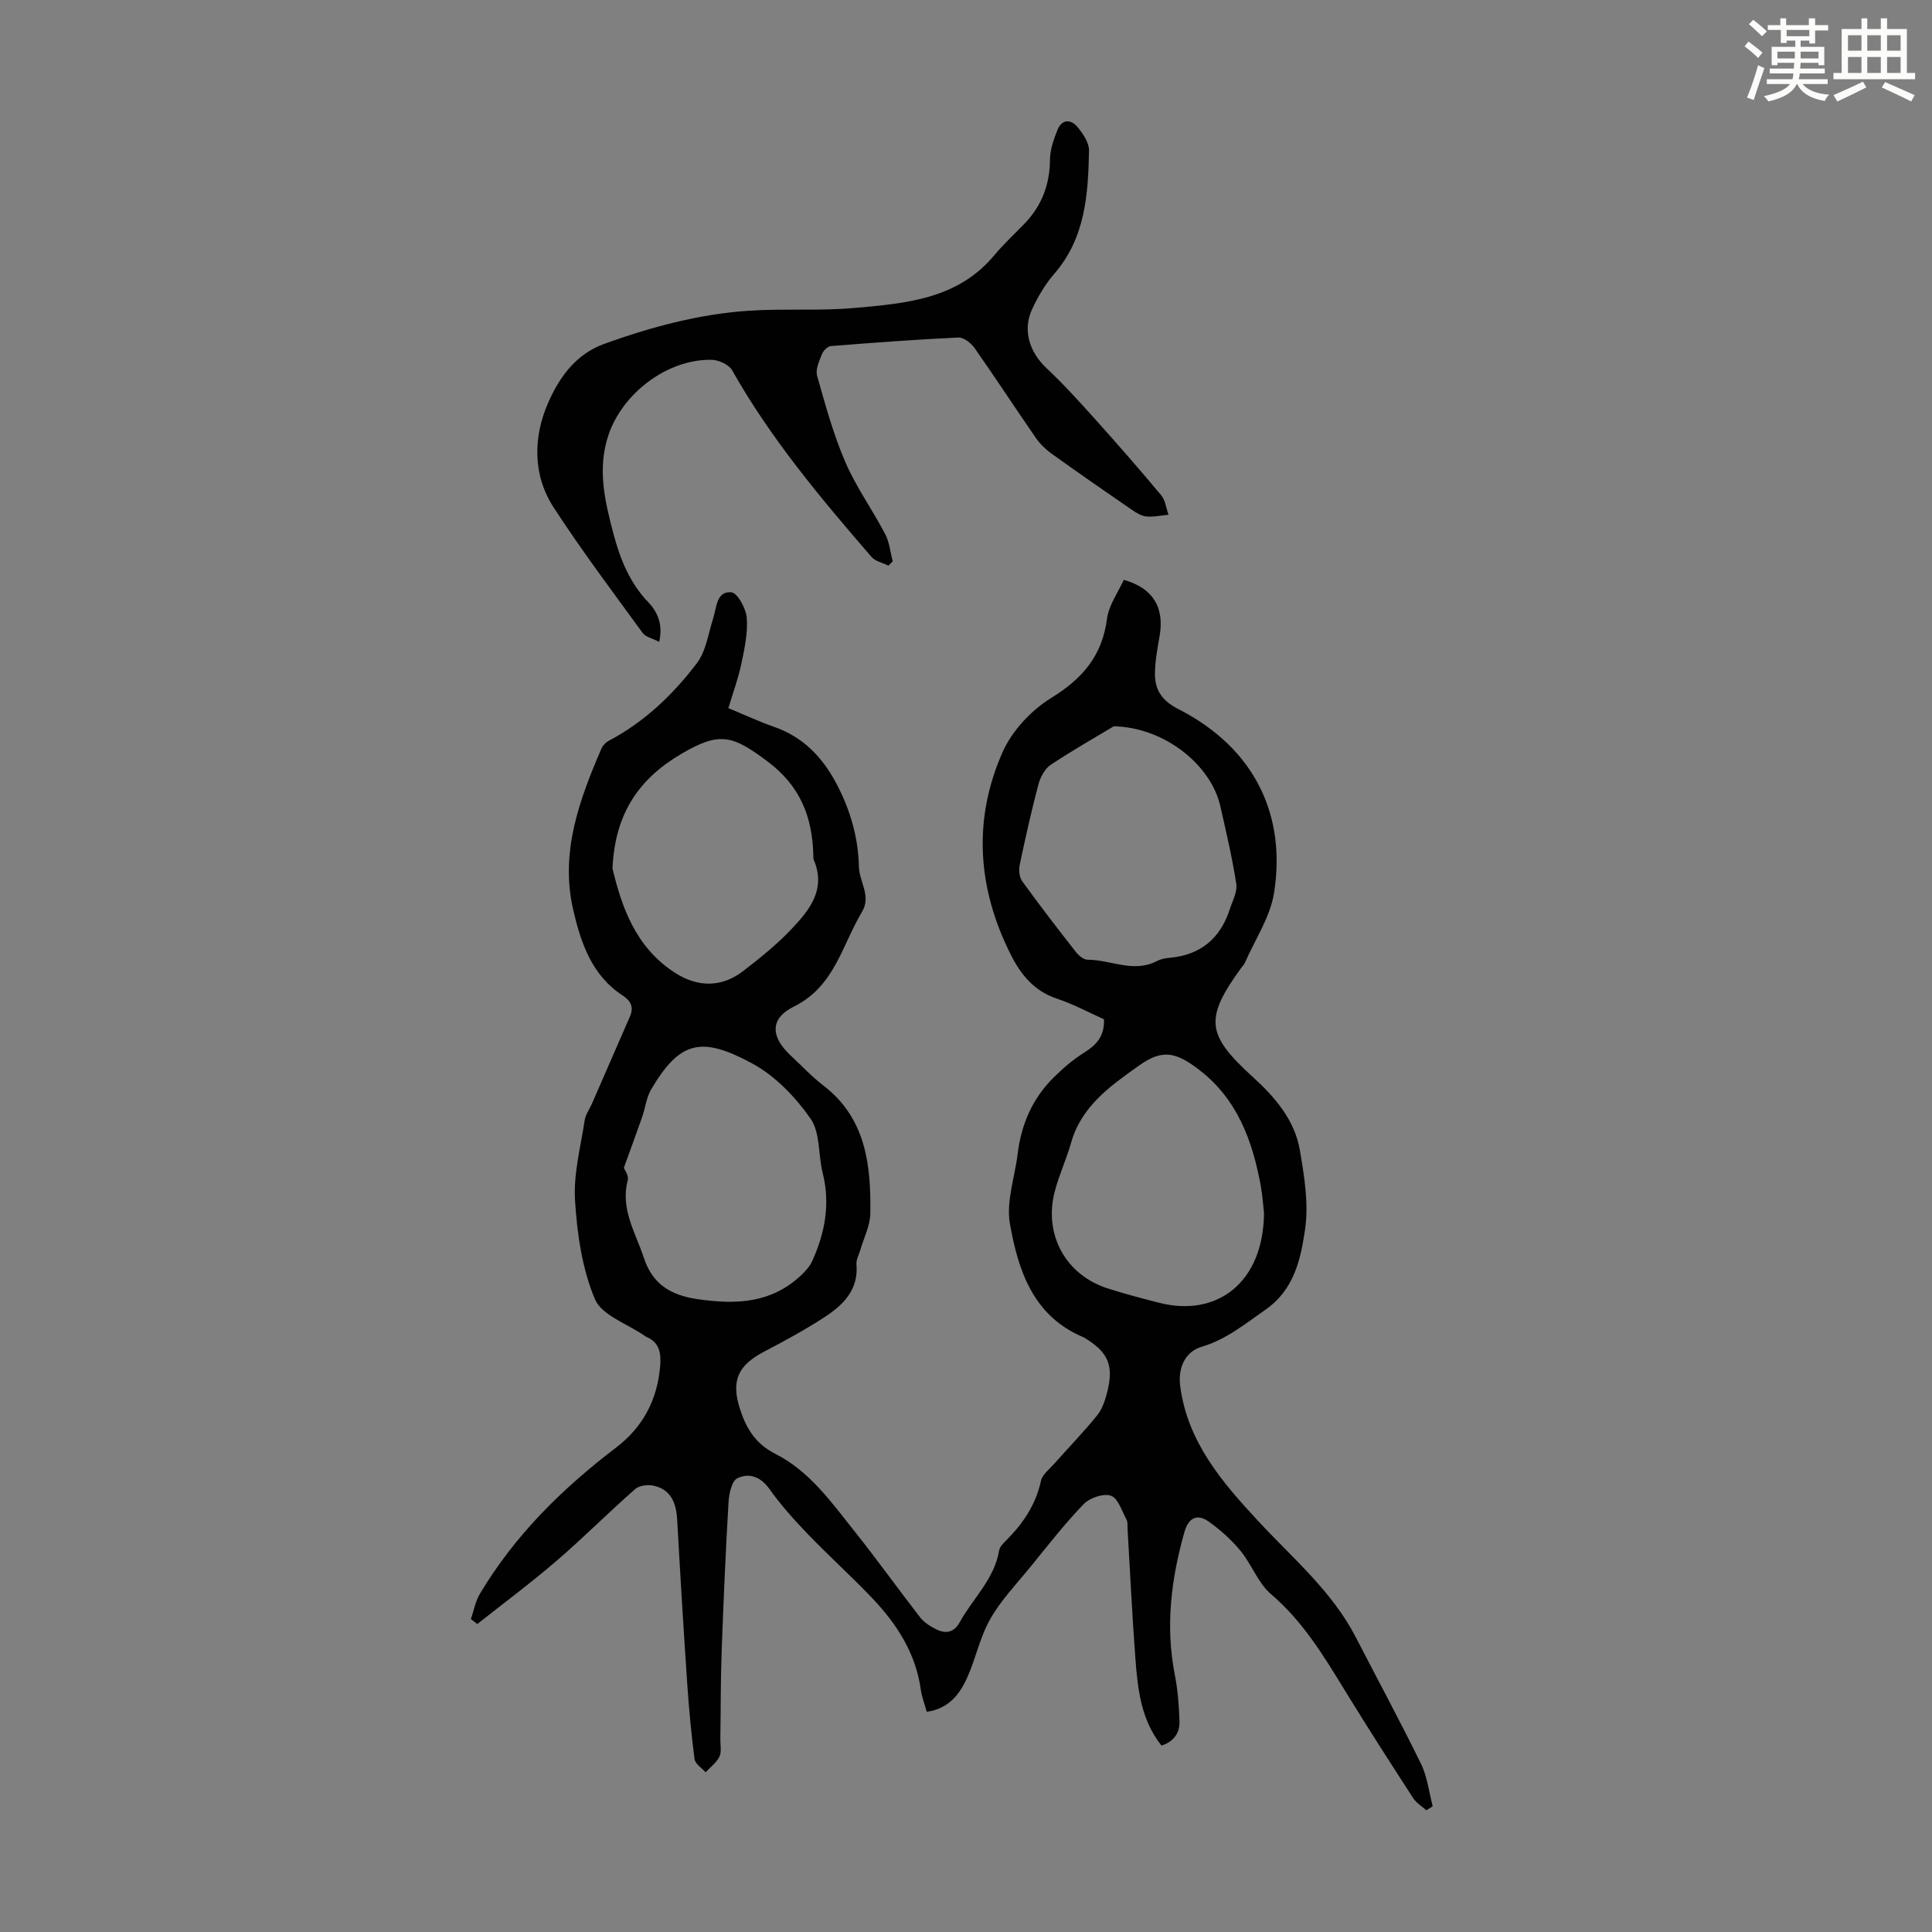 <svg enable-background="new 0 0 400 400" viewBox="0 0 400 400" xmlns="http://www.w3.org/2000/svg"><rect x="0" y="0" width="400" height="400" fill="#808080" stroke="none"/><path d="m361.2 9.6.8-1c.9.7 1.9 1.4 2.9 2.3l-.9 1.1c-1-1-2-1.8-2.8-2.4zm.5 10.6c.9-2.1 1.6-4.3 2.3-6.7.4.2.8.4 1.3.6-.7 2.1-1.5 4.3-2.2 6.6zm.4-15.2.9-.9c1 .8 2 1.6 2.8 2.4l-1 1c-.9-.9-1.8-1.7-2.7-2.5zm12.5-1.2h1.2v1.4h2.7v1.1h-2.7v2.7h-1.2v-.6h-1.8v1.3h4.9v3.8h-1.2v-.5h-3.7c0 .4-.1.9-.1 1.2h5.1v1h-5.2c0 .5-.1.9-.2 1.2h6v1h-5.2c1.1 1.3 2.9 2 5.5 2.2-.4.4-.7.8-.9 1.3-2.9-.5-4.8-1.6-5.7-3.5h-.1c-.8 1.7-2.7 2.9-5.9 3.6-.2-.4-.6-.8-.9-1.1 2.8-.6 4.6-1.4 5.4-2.5h-4.8v-1h5.3c.1-.3.2-.7.2-1.2h-4.9v-1h5c0-.4 0-.8.1-1.2h-3.5v.5h-1.2v-3.8h4.9v-1.3h-1.8v.5h-1.2v-2.7h-2.7v-1h2.6v-1.4h1.2v1.4h4.7v-1.4zm-6.6 8.3h3.6c0-.4 0-.9 0-1.4h-3.6zm1.9-4.6h4.7v-1.3h-4.7zm6.6 3.2h-3.7v1.4h3.7z" fill="#fbfcfa"/><path d="m385.3 3.8h1.3v2.2h2.8v-2.2h1.3v2.2h4.1v9.1h1.7v1.3h-16.9v-1.3h1.7v-9.1h4.1v-2.2zm.4 13.1.7 1.2c-1.8.9-3.8 1.9-6 2.9-.2-.4-.5-.8-.8-1.3 2.3-1 4.3-1.9 6.1-2.8zm-3.1-6.4h2.8v-3.2h-2.8zm0 4.6h2.8v-3.3h-2.8zm4-4.6h2.8v-3.2h-2.8zm0 4.6h2.8v-3.3h-2.8zm3.7 1.9c2.1.9 4.1 1.8 6.1 2.7l-.7 1.3c-2.2-1.1-4.2-2-6.1-2.9zm3.2-9.7h-2.8v3.2h2.8zm-2.8 7.8h2.8v-3.3h-2.8z" fill="#fbfcfa"/><g fill="#010102"><path d="m228.57 211.03c-3.2-1.43-6.36-3.15-9.72-4.26-4.78-1.58-7.54-5.04-9.63-9.22-6.85-13.66-7.83-27.81-1.67-41.78 1.95-4.43 5.93-8.71 10.08-11.26 6.49-4 10.56-8.73 11.56-16.39.37-2.82 2.29-5.44 3.47-8.07 6.09 1.7 8.45 5.73 7.42 11.65-.44 2.53-.92 5.08-.96 7.63-.05 3.44 1.36 5.7 4.84 7.47 16.12 8.24 22.34 22.32 19.81 38.11-.8 5-3.94 9.62-6.02 14.4-.17.4-.52.72-.78 1.09-7.57 10.45-7.26 13.77 2.33 22.5 4.64 4.22 8.74 8.93 9.82 15.23.93 5.42 1.86 11.14 1.07 16.48-.9 6.07-2.22 12.39-8.19 16.55-4.23 2.94-8.12 6.17-13.19 7.67-3.52 1.04-4.95 4.46-4.46 8.17 1.52 11.58 8.73 19.93 16.15 27.92 7.14 7.7 15.27 14.5 20.2 24.05 4.51 8.74 9.19 17.39 13.51 26.23 1.31 2.68 1.64 5.84 2.42 8.78-.44.27-.88.54-1.32.82-.93-.84-2.09-1.52-2.74-2.54-4.8-7.41-9.58-14.84-14.19-22.37-4.38-7.15-8.67-14.24-15.21-19.82-2.7-2.3-4.01-6.16-6.34-8.99-1.86-2.27-4.13-4.3-6.52-6.01-2.48-1.78-4.27-.8-5.1 2.16-2.74 9.7-3.95 19.46-1.98 29.5.62 3.16.87 6.42.97 9.64.08 2.41-1.18 4.21-3.72 5.04-4.27-5.34-4.93-11.71-5.41-18.06-.67-8.92-1.09-17.86-1.62-26.79-.04-.67.06-1.44-.23-1.98-.96-1.77-1.75-4.4-3.22-4.91-1.54-.53-4.38.44-5.64 1.74-3.94 4.08-7.43 8.59-11.02 13-2.88 3.53-6.11 6.89-8.33 10.81-2.16 3.79-3.01 8.29-4.85 12.3-1.55 3.37-3.84 6.28-8.29 6.89-.45-1.65-1.02-3.09-1.23-4.59-1.04-7.55-4.97-13.59-10.05-18.94-4.32-4.54-8.99-8.74-13.33-13.25-2.84-2.96-5.61-6.04-7.98-9.38-1.84-2.59-4.27-3.34-6.62-2.19-1.18.58-1.73 3.26-1.83 5.04-.6 10.27-1.05 20.56-1.42 30.84-.22 6.03-.18 12.07-.27 18.11-.02 1.23.29 2.63-.19 3.64-.6 1.25-1.88 2.18-2.87 3.24-.79-.9-2.15-1.73-2.28-2.73-.68-5.2-1.16-10.42-1.52-15.66-.76-11.26-1.45-22.53-2.07-33.8-.19-3.44-1.18-6.27-4.81-7.13-1.21-.29-3.04-.07-3.9.69-5.53 4.86-10.73 10.09-16.3 14.88-5.29 4.55-10.91 8.72-16.38 13.06-.44-.34-.89-.68-1.33-1.03.61-1.75.94-3.67 1.87-5.23 7.21-12.11 17.05-21.79 28.19-30.27 5.54-4.22 8.56-9.9 9.13-16.89.21-2.64-.11-4.92-2.92-6.06-.1-.04-.19-.12-.28-.19-3.57-2.49-8.9-4.23-10.32-7.62-2.65-6.31-3.68-13.53-4.11-20.46-.34-5.47 1.18-11.07 2.01-16.59.17-1.15.97-2.21 1.46-3.32 2.63-6.02 5.25-12.05 7.88-18.07.86-1.97.27-3.26-1.55-4.45-6.33-4.15-8.59-10.85-10.17-17.67-2.76-11.89 1.25-22.75 5.85-33.43.28-.64.9-1.27 1.53-1.6 7.37-3.89 13.29-9.55 18.23-16.07 1.9-2.51 2.36-6.13 3.37-9.28.73-2.27.65-5.66 3.76-5.38 1.27.11 3.04 3.37 3.19 5.3.24 3.13-.47 6.4-1.13 9.53-.64 3.03-1.72 5.96-2.68 9.15 3.34 1.38 6.37 2.8 9.5 3.89 5.96 2.08 9.96 6.25 12.83 11.66s4.56 11.13 4.7 17.31c.07 3.11 2.62 6.02.62 9.35-4.14 6.91-5.67 15.43-14.08 19.58-5.03 2.48-4.85 6.27-.61 10.19 2.22 2.05 4.29 4.3 6.68 6.13 8.88 6.81 9.9 16.51 9.75 26.53-.04 2.54-1.36 5.07-2.09 7.6-.28.96-.86 1.96-.78 2.89.47 5.26-2.7 8.4-6.53 10.91-4.01 2.62-8.24 4.92-12.49 7.14-5.44 2.84-6.97 5.95-5.15 11.76 1.26 4.01 3.18 7.33 7.33 9.43 7.17 3.61 11.75 10.17 16.61 16.27 4.58 5.75 8.86 11.74 13.37 17.55.79 1.02 1.99 1.83 3.16 2.43 2 1.03 3.79.97 5.08-1.37 2.73-4.94 7.18-8.92 8.16-14.86.13-.78.91-1.53 1.53-2.15 3.45-3.47 6.07-7.34 7.13-12.26.29-1.32 1.76-2.42 2.76-3.55 2.95-3.33 6.06-6.53 8.86-9.99 1.08-1.33 1.68-3.17 2.11-4.88 1.37-5.5.2-8.16-4.58-11.11-.1-.06-.19-.13-.29-.17-10.46-4.34-13.57-13.81-15.29-23.54-.81-4.59 1.03-9.65 1.61-14.5.74-6.07 3.06-11.42 7.42-15.74 1.96-1.94 4.1-3.79 6.43-5.23 2.42-1.55 4.14-3.28 4.02-6.85zm-99.41 30.76c.12.33 1.06 1.6.81 2.55-1.58 5.96 1.63 10.88 3.33 16.07 1.73 5.28 5.34 7.76 11.27 8.59 7.97 1.12 15.05.81 21.17-4.86.95-.87 1.89-1.9 2.42-3.05 2.64-5.82 3.78-11.83 2.17-18.22-.95-3.77-.48-8.37-2.52-11.28-3.13-4.47-7.32-8.84-12.05-11.4-10.58-5.73-15.02-4.68-20.95 5.37-.99 1.68-1.2 3.82-1.86 5.71-1.17 3.33-2.39 6.64-3.79 10.52zm132.54 9.38c-.16-1.34-.29-3.58-.69-5.77-1.73-9.32-4.87-17.89-12.78-23.94-4.84-3.7-7.61-4.26-12.4-.85-5.87 4.17-11.92 8.37-14.07 15.97-.97 3.43-2.51 6.71-3.4 10.16-2.3 8.88 2.29 17.21 10.92 19.99 3.5 1.13 7.07 2.06 10.64 2.98 12.02 3.11 21.65-4.14 21.78-18.54zm-31.1-100.8c-3.47 2.09-8.38 4.87-13.07 7.98-1.22.81-2.14 2.57-2.54 4.07-1.46 5.5-2.7 11.07-3.87 16.64-.22 1.06-.09 2.55.51 3.38 3.6 4.97 7.34 9.84 11.13 14.67.58.74 1.61 1.59 2.43 1.59 4.76-.01 9.46 2.8 14.28.3.77-.4 1.7-.62 2.58-.69 6.45-.54 10.58-3.96 12.56-10.05.56-1.73 1.6-3.6 1.35-5.25-.83-5.4-2.09-10.74-3.3-16.08-1.91-8.53-11.53-16.34-22.06-16.56zm-103.79 29.45c1.85 7.68 4.65 16.29 13.01 21.63 4.66 2.97 9.58 3.04 14.07-.42 3.44-2.65 6.87-5.42 9.86-8.55 3.78-3.97 7.36-8.28 4.73-14.47-.12-.29-.08-.66-.09-1-.22-7.85-2.66-14.23-9.41-19.31-7.34-5.52-9.98-6.28-17.9-1.63-8.61 5.05-13.78 12.18-14.27 23.75z"/><path d="m183.95 117.11c-1.19-.59-2.71-.88-3.51-1.8-10.54-12.19-20.89-24.52-28.86-38.65-.67-1.19-2.82-2.15-4.29-2.17-9.33-.13-18.49 7.11-21.32 15.59-2.35 7.04-.73 13.71 1.04 20.43 1.38 5.22 3.35 10.15 7.21 14.18 1.99 2.08 3.06 4.64 2.26 8.2-1.29-.68-2.79-.97-3.45-1.88-6.25-8.58-12.64-17.07-18.41-25.96-4.39-6.76-4.21-14.62-1.14-21.64 2.23-5.1 5.62-10.07 11.68-12.24 9.63-3.46 19.44-6.11 29.65-6.82 7.35-.51 14.78.07 22.11-.59 10.54-.94 21.3-1.78 28.89-10.86 1.93-2.31 4.16-4.38 6.26-6.55 3.6-3.72 5.29-8.12 5.32-13.34.01-2.03.77-4.14 1.53-6.07.9-2.28 2.75-2.33 4.16-.65 1.15 1.38 2.42 3.27 2.39 4.91-.18 9.07-.76 18.08-7.2 25.49-1.88 2.16-3.39 4.75-4.6 7.37-1.99 4.3-.51 8.85 2.94 12.1 3.57 3.36 6.89 7.02 10.17 10.68 4.63 5.15 9.18 10.37 13.62 15.68.87 1.05 1.04 2.68 1.53 4.05-1.53.14-3.07.5-4.58.36-1.04-.1-2.11-.76-3.01-1.38-5.59-3.84-11.16-7.7-16.67-11.66-1.23-.89-2.38-2.02-3.24-3.27-4.27-6.16-8.36-12.45-12.67-18.58-.73-1.03-2.25-2.21-3.35-2.16-8.8.41-17.6 1.07-26.38 1.77-.67.05-1.56.94-1.84 1.64-.56 1.43-1.39 3.18-1.02 4.49 1.7 6.04 3.37 12.14 5.84 17.88 2.24 5.19 5.62 9.88 8.26 14.92.89 1.69 1.06 3.76 1.56 5.65-.3.27-.59.58-.88.88z"/></g></svg>